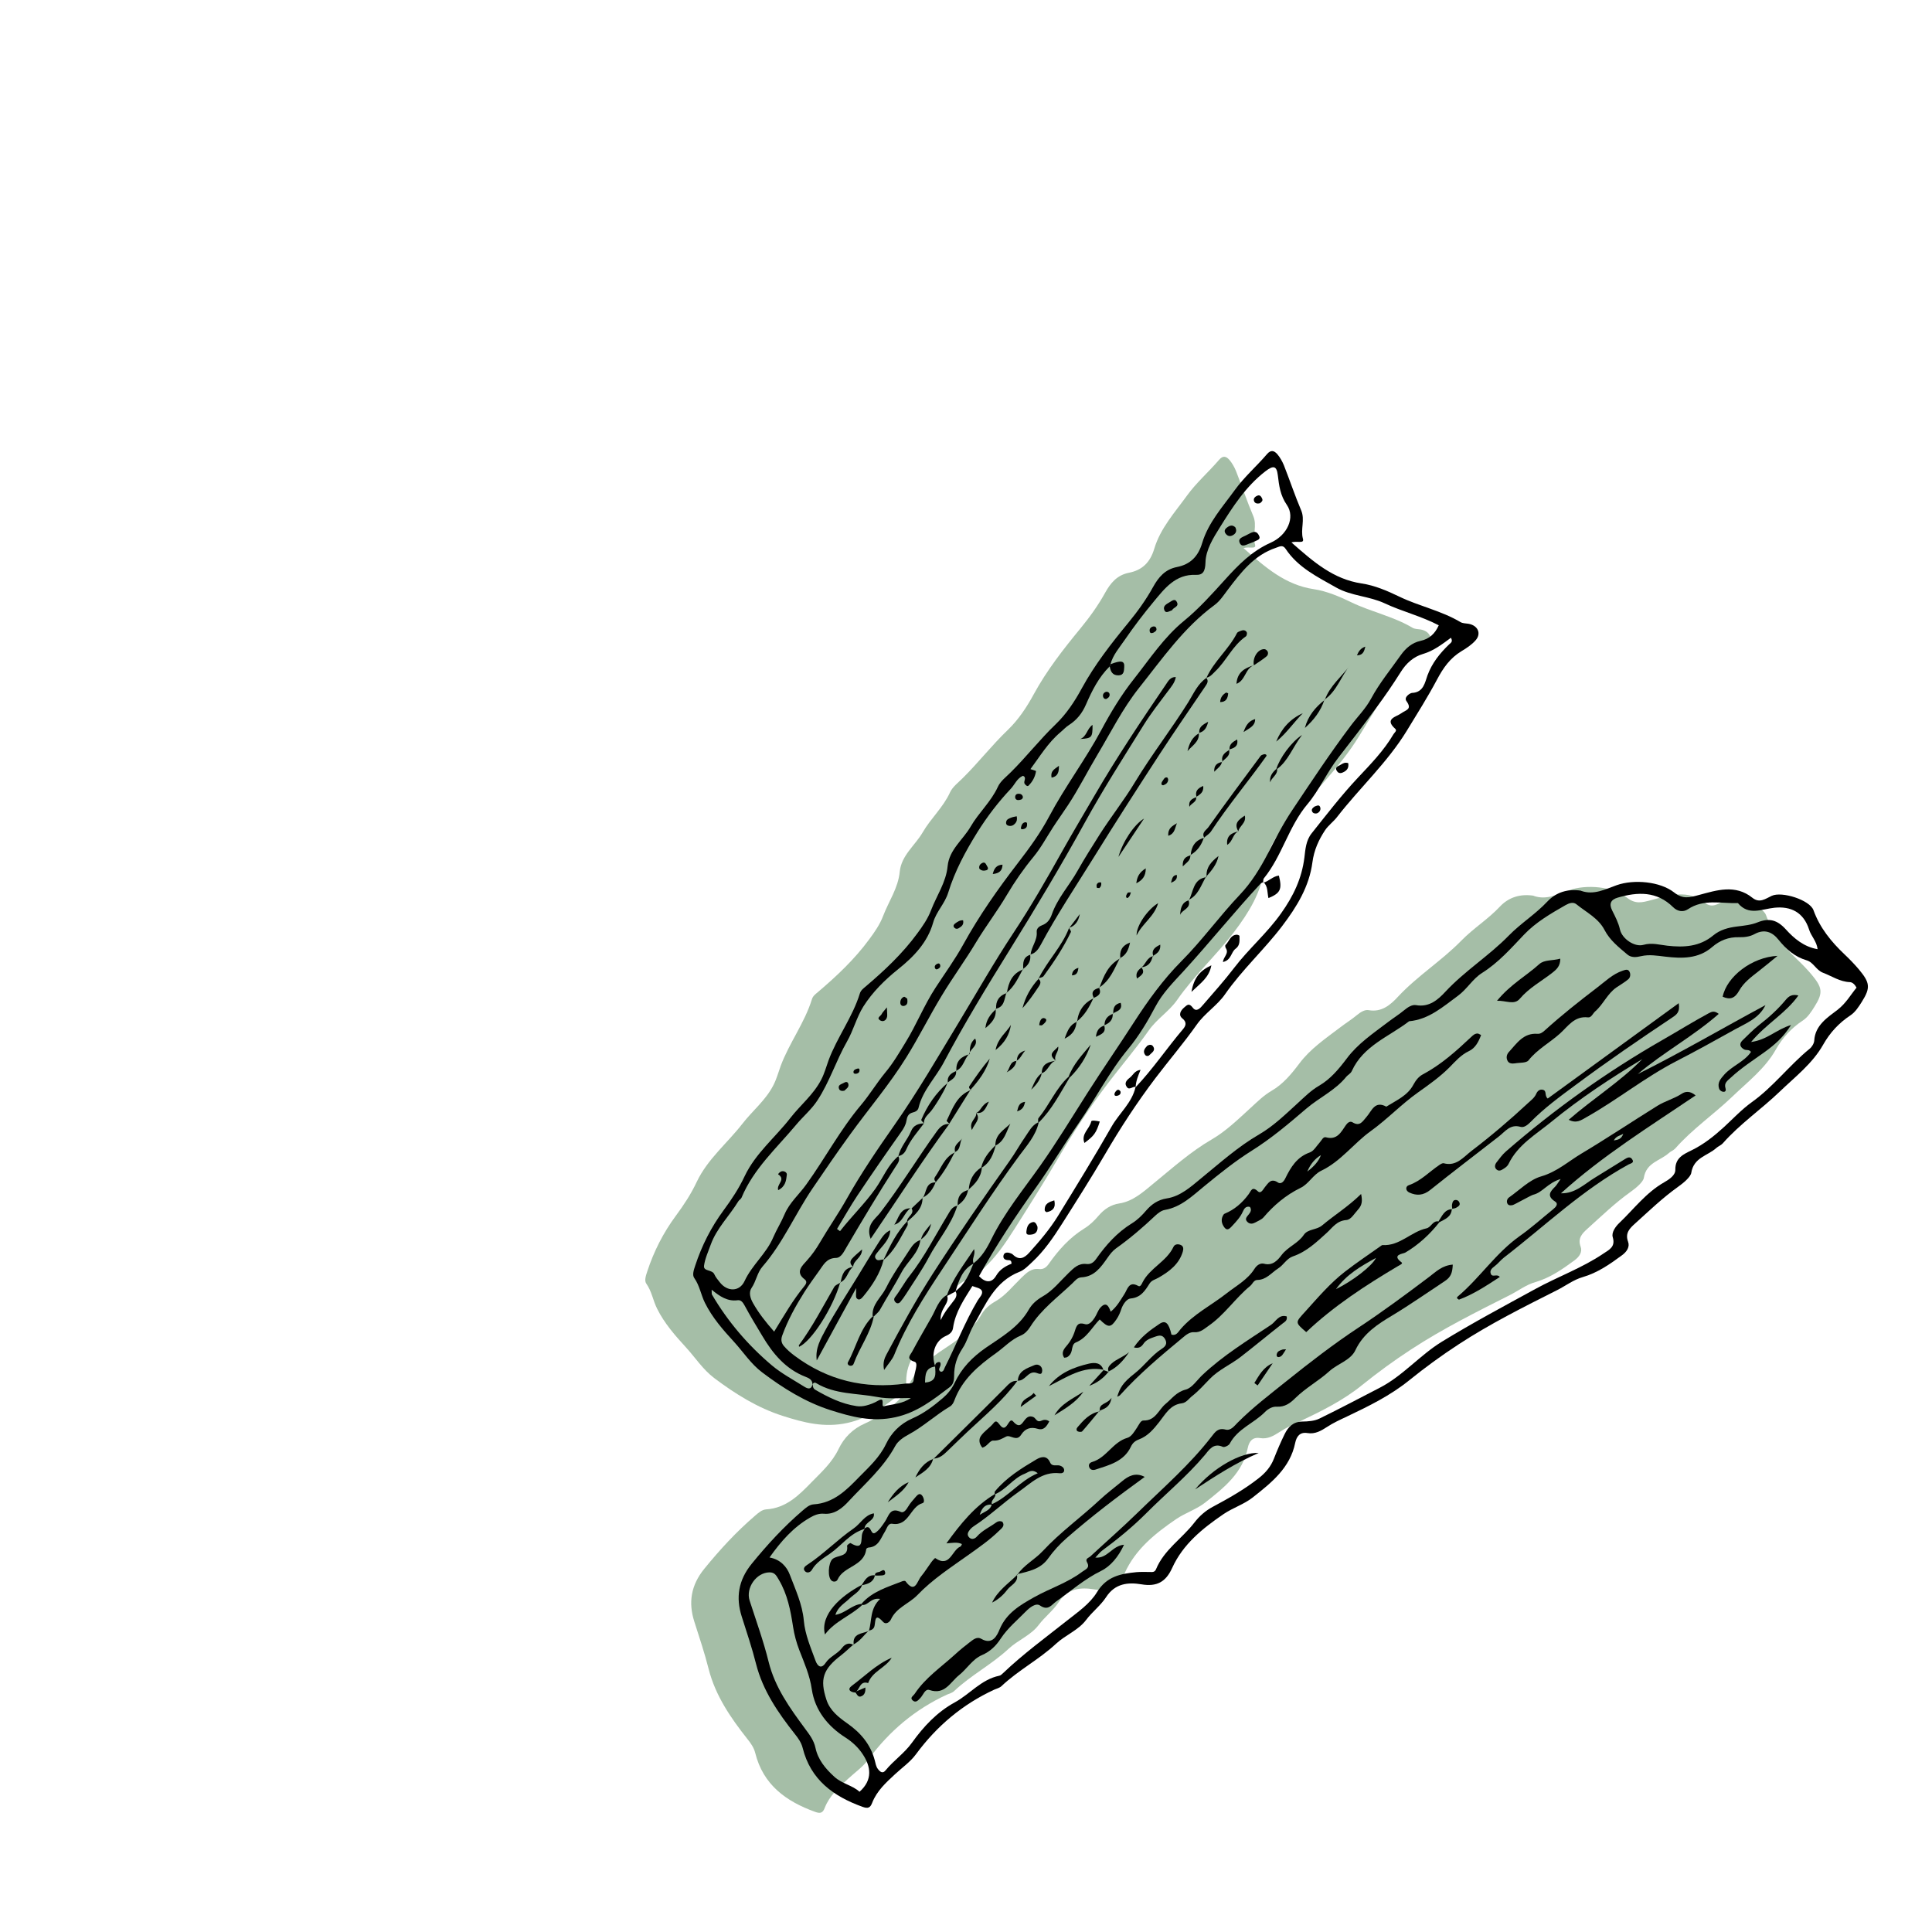 <?xml version="1.0" encoding="UTF-8"?>
<svg xmlns="http://www.w3.org/2000/svg" version="1.1" viewBox="0 0 2000 2000">
  <defs>
    <style>
      .cls-1 {
        fill: #a5bea7;
      }
    </style>
  </defs>
  <!-- Generator: Adobe Illustrator 28.6.0, SVG Export Plug-In . SVG Version: 1.2.0 Build 709)  -->
  <g>
    <g id="Layer_1">
      <path class="cls-1" d="M1287.6,567.7c22.7,20,43.1,37.8,72.4,42.2,13.5,2,26.7,7.7,39.1,13.7,20.6,9.9,43.4,14.5,63.2,26.3,2.2,1.3,5.3,1.3,8.1,1.7,9.8,1.6,13.9,10.1,7.4,17.3-4,4.5-9.3,8-14.5,11.1-11.7,7.1-18.8,17.1-25.3,29.4-9.6,18-20.6,35.5-31.3,53-20.2,33-48.7,59-72.2,89.3-3.7,4.8-8.9,8.5-12.3,13.5-6.7,10.1-11.5,20.6-13.2,33.4-3.3,25-16,45.8-31.5,66.2-18.6,24.4-41.4,45.1-58.9,70.3-8.2,11.8-21,19.6-29.4,31.6-13.4,19-28.6,36.7-42.7,55.3-19.1,25.2-36.4,51.7-52.3,79-14.3,24.4-29.5,48.3-44.6,72.1-8.9,14-18.4,27.9-30.7,39.3-4.1,3.8-8.2,8.2-13.2,10.1-25.8,10.1-35.1,34.1-47.5,55.5-4.4,7.6-6.6,16.5-11.4,23.7-5.8,8.8-8.7,17.8-8.7,28.2,0,4.4-.5,9-4.6,12-17.2,13-33.5,26.1-56.2,31.1-24.1,5.3-45.5-.4-67.1-7.3-26-8.3-49-22.7-70.8-39.1-11.7-8.8-19.6-21.2-29.3-31.8-11.1-12.1-22.3-24.8-29.9-40.1-4.2-8.4-5.5-17.9-11.1-25.8-2.3-3.2-.5-8.4,1-12.9,6.8-20.7,16.5-39.8,29.5-57.4,8.2-11.1,15.8-22.6,21.7-35.2,11.2-23.6,31.7-40.1,47.3-60.2,10.4-13.4,23.9-24.1,31.9-39.6,3.4-6.5,5.2-13.4,7.6-20,8.9-24,24.8-44.6,32.4-69.2,1-3.4,3.7-5.3,6.3-7.5,19.4-16.5,37.9-33.9,53-54.5,5.6-7.5,11.1-15.5,14.4-24.2,5.8-15.2,15.6-28.9,17.2-45.8,1.7-17,15.9-27.2,23.8-40.8,8.3-14.4,21.1-25.7,28.2-41.2,2.6-5.8,8.5-10.2,13.2-14.9,16.2-16,30.2-34.1,46.7-49.9,11-10.6,19.5-23.4,27-37.2,13.3-24.4,30.5-46.4,48.2-67.9,9.6-11.7,18.3-23.8,25.6-37,5.6-10.1,12.4-18.2,24.6-20.6,13.8-2.7,22-10.8,26.2-24.9,6.3-21.1,21.3-37.6,33.9-55,9.6-13.3,22.4-24.4,33.1-36.9,4.3-5.1,7.7-3.5,10.8,0,2.8,3.3,5.1,7.4,6.8,11.5,6.1,15.5,11.4,31.4,17.9,46.7,4.1,9.7-.9,19.5,1.8,29.4,1.5,5.4-5.9,1.8-11.9,3.7Z"/>
      <path class="cls-1" d="M1587.7,927.4c13.3,4.7,24.9-1.7,36.9-5.9,17.6-6.2,44.8-3.9,59.4,7.6,9.1,7.2,15.8,5.2,25.6,2.6,18.2-4.9,37.7-11.4,55.4,2.9,7.4,5.9,13.5,1,19.9-2,10.5-5,39.4,4.2,43.3,14.8,6.6,18.3,18.4,32.7,32.1,45.7,5.3,5,10.2,10.1,14.9,15.6,11.4,13.7,12.3,18.9,3.1,33.5-3.2,5.1-6.8,10.7-11.7,14-12.1,8-21.2,17.8-28.4,30.5-11.1,19.6-29,33.2-45,48.6-19.2,18.4-41.3,33.5-58.9,53.5-1.8,2-4.7,3-6.7,4.8-8.9,8.1-23.4,9.7-25.9,25.7-.7,4.3-8,10.5-14.1,14.8-15.7,11.2-29.8,24.8-44.2,37.8-5.3,4.8-10.5,9.7-7.1,18.8,1.9,5.2-1.2,10.2-6.4,14-12.6,9.3-25.3,18.1-40.4,22.5-9.8,2.8-17.7,9-26.6,13.5-34.7,17.5-69.4,34.8-102.1,56.2-17.7,11.5-34.6,23.9-51,37.1-19.6,15.9-42.1,26.9-64.6,37.6-7,3.3-14.1,6.5-20.6,10.8-6.2,4-12.3,7.6-20.2,6.3-7.8-1.3-11.3,3.4-12.7,10.1-5.3,26.1-24.7,41.3-43.9,56.5-9.1,7.2-20.6,10.7-30.3,17.3-21.8,14.9-42,31.1-53.2,55.8-6.5,14.3-15.8,19.6-31.7,16.9-13.8-2.3-27.4-1.1-36.7,13.3-5.6,8.6-14.3,15.1-20.7,23.6-8.1,10.7-21.3,15.5-31.1,24.6-17.5,16.3-39.1,27.4-56.5,43.9-1.9,1.8-4.9,2.5-7.4,3.6-32.9,15.2-59.6,37.7-81.1,66.9-5.8,7.9-14.3,13.8-21.6,20.6-9.4,8.7-18.9,17.3-23.7,29.6-2,5.3-4.4,6.3-10.1,4.2-30.1-10.9-53.7-28-61.9-61-1.4-5.5-4.5-9.9-8.1-14.4-17.3-21.9-33.1-44.9-40.1-72.4-4.2-16.7-9.7-32.9-14.9-49.3-6.2-19.5-3.5-37.4,10.3-54.4,16.2-19.9,33.3-38.5,52.7-55.1,3.5-3,7-6.2,11.5-6.5,20.6-1.3,34-14.8,47-28.2,10.3-10.5,21.3-20.4,28-34.5,5.4-11.3,14.5-20.7,27.1-26.2,11.7-5.1,22-12.9,31.7-21.2,4.9-4.2,9-9.2,12.1-15.6,7.2-15.2,18.1-26.6,32.6-36.6,16-11,33.9-21.2,44.2-39.3,3.3-5.8,8.2-10.1,14.3-13.6,10.6-6,18.2-15.9,26.9-24.3,5.4-5.2,10.2-10.3,18.6-9.3,4.3.5,7.3-1.6,9.8-5.1,10.2-14.5,21.8-27.6,37.3-37.1,5.5-3.4,10.4-8.2,14.8-13.4,5.4-6.2,12-10.9,21.1-12.3,14.3-2.2,25.1-12.2,35.7-20.9,19.5-15.9,38.1-32.7,60.2-45.5,14.6-8.5,27.2-20.8,39.8-32.3,7-6.4,13.5-13,21.9-17.9,11.9-6.9,20.5-17.3,28.8-28.3,11.3-15.2,27.2-25.9,42.2-37.3,5.7-4.4,11.9-8.2,17.4-12.8,3.6-3,8.1-5.8,12-5.1,13.7,2.5,22.9-5.7,30.5-13.9,20.1-21.6,45.2-37.2,65.6-58.1,12.4-12.7,27.6-22.1,39.8-35.1,9.3-9.9,21.2-13.4,34.8-11.4Z"/>
    </g>
    <g id="Layer_2">
      <g>
        <path d="M1337.2,561.8c22.7,20,43.1,37.8,72.4,42.2,13.5,2,26.7,7.7,39.1,13.7,20.6,9.9,43.4,14.5,63.2,26.3,2.2,1.3,5.3,1.3,8.1,1.7,9.8,1.6,13.9,10.1,7.4,17.3-4,4.5-9.3,8-14.5,11.1-11.7,7.1-18.8,17.1-25.3,29.4-9.6,18-20.6,35.5-31.3,53-20.2,33-48.7,59-72.2,89.3-3.7,4.8-8.9,8.5-12.3,13.5-6.7,10.1-11.5,20.6-13.2,33.4-3.3,25-16,45.8-31.5,66.2-18.6,24.4-41.4,45.1-58.9,70.3-8.2,11.8-21,19.6-29.4,31.6-13.4,19-28.6,36.7-42.7,55.3-19.1,25.2-36.4,51.7-52.3,79-14.3,24.4-29.5,48.3-44.6,72.1-8.9,14-18.4,27.9-30.7,39.3-4.1,3.8-8.2,8.2-13.2,10.1-25.8,10.1-35.1,34.1-47.5,55.5-4.4,7.6-6.6,16.5-11.4,23.7-5.8,8.8-8.7,17.8-8.7,28.2,0,4.4-.5,9-4.6,12-17.2,13-33.5,26.1-56.2,31.1-24.1,5.3-45.5-.4-67.1-7.3-26-8.3-49.1-22.7-70.8-39.1-11.7-8.8-19.6-21.2-29.3-31.8-11.1-12.1-22.3-24.8-29.9-40.1-4.2-8.4-5.5-17.9-11.1-25.8-2.3-3.2-.5-8.4,1-12.9,6.8-20.7,16.5-39.8,29.5-57.4,8.2-11.1,15.8-22.6,21.7-35.2,11.2-23.6,31.7-40.1,47.3-60.2,10.4-13.4,23.9-24.1,31.9-39.6,3.4-6.5,5.2-13.4,7.6-20,8.9-24,24.8-44.6,32.4-69.2,1-3.4,3.7-5.3,6.3-7.5,19.4-16.5,37.9-33.9,53-54.5,5.6-7.5,11.1-15.5,14.4-24.2,5.8-15.2,15.6-28.9,17.2-45.8,1.7-17,15.9-27.2,23.8-40.8,8.3-14.4,21.1-25.7,28.2-41.2,2.6-5.8,8.5-10.2,13.2-14.9,16.2-16,30.2-34.1,46.7-49.9,11-10.6,19.5-23.4,27-37.2,13.3-24.4,30.5-46.4,48.2-67.9,9.6-11.7,18.3-23.8,25.6-37,5.6-10.1,12.4-18.2,24.6-20.6,13.8-2.7,22-10.8,26.2-24.9,6.3-21.1,21.3-37.6,33.9-55,9.6-13.3,22.4-24.4,33.1-36.9,4.3-5.1,7.7-3.5,10.8,0,2.8,3.3,5.1,7.4,6.8,11.5,6.1,15.5,11.4,31.4,17.9,46.7,4.1,9.7-.9,19.5,1.8,29.4,1.5,5.4-5.9,1.8-11.9,3.7ZM988.8,1336.8c10.1-7.2,14.6-18.1,19-29,8.6-6.5,14.1-16.1,18.4-24.9,13.6-27.6,33-51.2,50.4-75.8,17.4-24.6,32.9-50.2,49-75.5,15.8-24.8,32.6-49,48.5-73.7,14.3-22.1,29.9-43.8,49-63,21.4-21.5,39.4-46.6,60.4-68.7,12-12.6,21.2-27.7,29-42.7,7.9-15.3,15.5-30.3,25.2-44.8,19.8-29.6,39.3-59.2,60.8-87.7,6.9-9.2,15.2-17.3,20.9-27.9,8.6-16,20.4-30.3,30.9-45.2,5-7,11.6-12.6,20-14.4,9.6-2.1,15.2-7.6,19.1-16.2-18.4-9.6-38-14.3-55.9-22.7-16.2-7.6-34.5-7.5-50.3-16.4-19.4-11-39.5-20.7-52.3-40-3.1-4.7-6.4-2.3-10.1-1.1-22.5,7.5-36.1,25.4-49.5,43-4.4,5.8-8.3,12-14,16.2-31.9,23.4-54.2,55.7-78.3,86-16.8,21.1-29.1,45.8-43,69.1-10.3,17.2-19.3,35.2-30.3,51.9-5.1,7.8-10.7,15.5-15.8,23.4-6.6,10.2-12.4,21.1-20.1,30.4-10.3,12.5-19.4,25.6-27.6,39.5-9.8,16.6-21.6,32-31.6,48.6-11.3,18.9-24.5,36.8-35.9,55.8-12.6,20.8-23.5,42.7-36.3,63.3-17.4,28.1-39.1,53.5-58.5,80.3-13.3,18.3-26.1,37-38.8,55.7-18,26.5-30.6,56.5-51.8,80.9-5.5,6.3-6.5,15.1-11.3,22.1-3.1,4.6-1.4,10.5,1.6,15.8,5.9,10.4,13.1,19.5,21.8,29.4,10.4-16.9,19.4-32.7,31.1-46.9,1.5-1.8,3.7-4.8.5-7.2-10.3-7.7-2.1-14.5,2.2-19.4,5.3-5.9,9.7-12.1,13.6-18.8,8.9-15.2,19-29.7,27.7-45.1,14.9-26.5,32-51.6,49.5-76.6,24.1-34.4,45.2-70.9,67-106.9,18.5-30.6,36.2-61.8,56-91.7,18.3-27.6,34.8-56.4,51-85.4,10.7-19.1,22.1-38.1,33.2-57.2,22.9-39.4,48.2-77.2,73.8-114.8,2.3-3.4,4.6-7.9,10.2-7.6-1,5.8-4.7,10-8,14.4-8.6,11.5-17.6,22.9-25.2,35.1-20.8,33.4-42,66.6-61,101.1-24.6,44.7-50.8,88.4-77.7,131.7-23.7,38.2-47.1,76.5-68.1,116.2-8.4,16-22,29.1-26.3,47.3-.7,3.1-3.4,4.3-6.2,5-4.5,1.2-5.7,4.4-6.4,8.6-.7,4.3-2.9,8-5.6,11.8-15.3,21.6-30.3,43.3-45,65.3-7.5,11.3-14.2,23.2-21.2,34.8,1,.8,2.1,1.5,3.1,2.3,11.7-15.1,25.4-28.2,36.6-43.9,8-11.3,12.9-24.7,23.9-33.9l-.4-.2c2.7,4.2-.4,7.9-2.2,10.6-17.7,27.4-34.4,55.4-50.9,83.5-2.8,4.7-5.7,11.5-11.2,11.6-9.9.2-13,7.3-17.4,13.3-5.2,7.2-10.4,14.4-15.2,21.9-9.1,14.4-17.3,29.2-23.1,45.3-1.6,4.5-.6,7.9,1.8,10.7,3.2,3.8,7.1,7.1,11.1,10.1,34.2,25.5,72.6,34.6,114.6,28.8,3.5-.5,8.3,1.5,8.7-4.6.4-6.3,5.3-16.6.9-18-9.4-2.9-4.4-7-2.7-10.2,6.5-12.2,13.5-24.1,20.3-36.1,4.5-7.9,7.1-17.8,15.8-22.9,3.8,8.9-7.5,13.4-6.4,26.1,4.8-10.1,10.1-15.3,14.3-21.2,1.9-2.6,3-5.9.7-9.1ZM968.1,1414.7c-.4-2.8,1.3-4.4,3.6-4.7,2.1-.3,2.2,1.7,1.9,3.3-.4,2.3-3.3,4.9.5,6.8,2.9-.3,3-2.6,4-4.6,11.6-22.9,20.8-47.1,34-69.3,2-3.3,6-6.8,4.1-10.3-1.4-2.6-6.3-3.2-9.6-4.6-8.5,13.7-17.7,26.9-20,43.3-.5,3.7-2.8,6.3-7.1,8.2-11.7,5-16.1,18.9-11.3,31.8-10.5,1.3-10.3,8.8-10.6,16.6,12.4-.9,10.9-9.1,10.4-16.7ZM841.3,1432.8c0,2.3.5,4.6,2.5,5.8,13.5,7.8,27.3,14.7,42.9,17,3.2.5,6.7.2,9.9-.6,4.2-1.1,8.5-2.7,12.2-4.9,8.6-5,2.4,6.5,6.3,5.6,9.4-2.2,19.4-2.5,27.8-8.5-11.8,0-23,1.2-34.5-1-21.3-4.1-43.9-2.5-63.5-14.4-1.6-1-3-.4-3.8,1.4-.1-4.6-3.1-6.4-7.1-7.9-20.7-8-34-24-44.9-42.4-6.2-10.4-12.5-20.6-18.2-31.3-1.8-3.3-3.8-6.1-7.3-5.6-10.5,1.4-18.4-3.9-26.9-10.9.2,3.1-.1,4.2.3,5,16.4,28,37.3,52.4,62,73.3,10.1,8.5,22,14.8,33.3,21.9,3.3,2.1,7.4,4,8.8-2.3ZM1307.8,913.1c-1,.6-2.1.9-2.9,1.7-27.2,29.3-52.3,60.5-79.2,90-10.6,11.6-22.1,22.9-29.7,37.4-8,15.2-17,30.2-27.9,43.4-19.9,24-33.9,51.8-51.5,77.2-15,21.8-28.6,44.6-43.9,66.1-21.3,29.8-41.5,60.2-59.2,92.2,6.5,6.8,13.1,7.4,17.7-.5,3.9-6.7,9.9-10,15.9-12.4.1-3.4-1.6-3.7-3.2-3.7-3.4,0-5.8-1.6-5.1-4.8.7-3.3,3.9-3.5,6.8-2.5,1,.3,2.2.8,2.9,1.5,6.5,6.4,11.9,3.7,17-2,10.8-12,21.3-24.3,29.8-38.1,18.8-30.6,37.7-61.3,55.5-92.5,7.9-13.8,21.1-24.5,24.7-40.8l-.2.5c18-18.9,32.5-40.6,49.4-60.5,2.7-3.2,4.4-7-.8-11.1-4.3-3.5-1.8-8.1,2-11.3,3-2.6,5-4.9,8.9.3,3.8,5.1,8,.1,10.7-3.1,10.9-12.6,22-25,32.1-38.2,15.1-19.8,34.2-36,48.7-56.6,12.6-17.7,21.3-35.9,24-57.5,1-8.4,1.6-17.7,7.4-25,15.6-19.6,30.8-39.4,48-57.7,13.3-14.2,26.9-28.1,36.8-45,1-1.7,4-3.7,1.9-5.6-11.9-10.5,1.4-12.5,6-16,4.9-3.6,11.9-4,5.5-12.8-2.9-4.1,3.9-8.3,5.8-8.4,12-.5,13.4-10.9,16-18.1,4.8-13,12.9-23,22.6-32.3,1.5-1.4,4-2.6,1.7-6.7-9.1,6.7-17.8,13.5-29,16.8-9.7,2.8-17.3,9.6-22.9,18.6-8,12.7-16.5,25.1-25.4,37.1-12.7,17.3-25.8,34.4-39,51.3-12,15.3-19.9,33.8-32.1,48.3-19.7,23.3-26.3,53.6-45.2,76.9-.9,1.1-.6,3.1-.9,4.6l.2-.8ZM1149.6,687.6c-.2.7-.5,1.5-.8,2.2-11.4,11.2-18.4,25.2-24.6,39.5-4,9.2-9.6,16.1-17.7,21.3-3.3,2.1-5.8,5-8.7,7.4-13,10.9-21.4,25.2-31.1,38.2,2,.7,5.9,1.7,5.8,2.1-.9,5.9-3.7,11-7.9,15.1-1,1-3-.6-3.9-2.1-1.6-2.5,2.7-6.4-1.8-8.2-6.3,2.8-8.4,9.1-12.6,13.5-12.9,13.7-24.3,28.6-34.4,44.7-12.4,19.9-23.5,40.5-30.3,62.7-3.6,11.6-12.4,19.7-15.6,31-5.8,20.6-20.1,35.4-36.1,48.2-14.1,11.3-26.7,23.8-36.2,38.8-7,11.2-10.3,24.7-16.9,36.2-11.3,19.8-18,41.7-30.6,60.9-6.2,9.5-14.8,16.6-21.9,25.1-20.2,24.2-44.2,45.6-56.7,75.7-.6,1.4-2.5,2.3-3.3,3.7-9.2,15.1-22.3,27.7-28.5,44.7-2.6,7.3-6,14.5-7,22-.8,6.1,8.5,3.7,10.7,8.9,1.3,3,3.6,5.6,5.7,8.3,7.7,9.8,20.3,10,25.6-1.4,7.7-16.7,22.6-28.4,29.7-45.3,3.5-8.1,8.3-15.7,11.7-23.8,5.1-12.1,15.1-20.5,22.5-30.9,19.5-27.1,35.1-56.7,56.7-82.3,8.9-10.6,16.1-22.6,24.8-33.2,8.3-9.9,14.6-20.7,21.2-31.5,11.3-18.3,19.2-38.5,31.1-56.7,9.7-14.9,20.2-29.3,28.8-44.9,16.4-29.8,35.8-57.3,56.5-84.2,11.8-15.3,23.3-31.1,32.3-48.1,16.4-30.9,37.6-58.9,54.1-89.7,9.8-18.3,20.6-36.2,33.7-52.7,16.4-20.8,31.1-43.2,51.8-60.1,15.6-12.8,29-27.8,42.3-42.5,14-15.5,27.9-29.7,47.4-38.4,17.3-7.7,25.6-26.2,16.8-39-6.9-10-8.1-19.9-9.4-30.8-1.2-9.9-4.6-10.5-12.9-4.1-20.2,15.6-33.8,36.7-47,57.9-7,11.2-14.7,23.4-15,36.5-.3,9.1-2.5,13.1-10.1,12.8-21-.9-32.5,14.5-43.3,27.5-10.5,12.6-20.7,26-30.1,39.7-5.6,8.2-12.3,15.6-14.9,25.5Z"/>
        <path d="M1149.6,687.6c11-4.3,14.7-3.6,14.2,2.9-.3,3.6,0,8.3-5.6,8.6-6.4.3-8.6-3.8-9.4-9.3.3-.7.6-1.4.8-2.2Z"/>
        <path d="M1066.9,988.3c.6-8.2,7.1-14.8,6.3-23.5-.4-3.9,3-6.1,6-7.2,5.3-2,8-6.3,9.6-10.9,5.9-17,18.2-30.1,26.7-45.3,7.1-12.7,14.9-24.8,22.6-37.1,11.8-18.6,25.6-35.9,37-54.9,17.2-28.4,37.6-54.6,55.2-82.8,5.3-8.6,9.6-18.8,18.7-24.9l-.4-.2c2.9,3.3,1.1,6.1-.8,8.9-15.8,23.4-32,46.7-47.4,70.4-23,35.3-45.8,70.8-68,106.6-18.7,30.1-38.4,59.5-55.1,90.8-2.4,4.4-5.3,8.6-10.7,9.9,0,0,.4.2.4.2Z"/>
        <path d="M1075.2,1162.2c-3,13.4-12.2,23.6-19.9,34-28.3,38.3-53.8,78.5-80.1,118.1-18.6,28-36.8,56.6-49.5,88.2-2,4.9-5.9,9-10.5,15.7-1.6-7.7.6-12.5,2.5-16.1,15.1-28.3,30.5-56.4,47.9-83.5,25.5-39.6,52.3-78.3,79.5-116.8,5.8-8.1,10.6-16.9,16.3-25.1,3.8-5.4,6.7-11.7,13.2-14.8l.5.2Z"/>
        <path d="M914.8,1303.9c-3.8,14.6-11.8,26.8-21.2,38.2-1.7,2.1-4.4,4.8-6.8,1.8-1.3-1.6-.3-5.1-.5-10.5-14.4,26.4-27.6,50.7-40.8,74.9-1.8-12.5,4.2-22.5,9.3-32,10-18.5,21.6-36.2,32.6-54.1,7.5-12.3,14.9-24.7,22.7-36.8,3-4.6,6-9.5,11.5-11.8-.5,9.7-7.8,15.5-13,22.5-1.6,2.1-4.1,4.4-1.8,7.2,2.1,2.6,5.2.3,7.8.6Z"/>
        <path d="M982.7,1163.5c-28.2,38.2-53.7,78.3-81.4,118.9-5.5-14.3,5-20.7,9.9-27,20.8-27.1,38.5-56.4,58.5-84.1,3.6-5,7.2-8.2,13.4-7.7,0,0-.3,0-.3,0Z"/>
        <path d="M991,1248.1c-6.1,19.9-20,35.5-29.5,53.5-7,13.2-15.7,25.6-23.7,38.2-1.8,2.8-3.7,5.5-5.8,8-1,1.2-2.9,2-4.5.7-1.9-1.5-2.5-3.7-.9-5.8,5.4-7,9.6-15.1,14.9-21.8,15.5-19.7,26.6-41.8,39.4-62.9,2.5-4,4.6-9.3,10.6-9.9,0,0-.4-.2-.4-.2Z"/>
        <path d="M1246.7,867.3c-3.3-5.4,2.3-8.2,4.3-11.1,17.6-24.8,35.9-49.3,54-73.7.8-1.1,2.9-1.4,3.8-1.8,1.9,0,2.8,1,2,2.2-18.7,26.2-39.4,50.8-57.1,77.7-1.8,2.7-4.9,4.5-7.4,6.7,0,0,.4.1.4.1Z"/>
        <path d="M903.4,1362.6c-1.2-12.3,8.9-19.5,13.7-29.1,7-14.2,16.5-27.2,25-40.5,2.7-4.2,5.9-8,11.1-9.4l-.4-.2c-1.7,14-13.4,22.2-19.5,33.7-6.9,13-15,25.5-22.2,38.5-1.5,2.8-4.4,4.9-6.6,7.3l-1-.4Z"/>
        <path d="M869.8,1327.5c-7.5,26.4-29.5,60.8-42.6,66.7,0-.6-.4-1.3-.2-1.6,14-19,24.8-39.9,36.5-60.2,1.2-2.2,4.4-3.2,6.7-4.8,0,0-.4-.2-.4-.2Z"/>
        <path d="M1248.9,701.7c7.8-17.3,23.1-29.5,31.6-46.3.6-1.2,2.7-1.9,4.3-2.5,2.2-.9,4.7-.6,5.8,1.6.6,1.1,0,3.7-.9,4.3-13.7,9.4-20.1,25.2-31.8,36.3-2.8,2.7-5.2,5.9-9.4,6.5,0,0,.4.2.4.2Z"/>
        <path d="M904.5,1363c-3.5,17.6-14.7,31.9-20.7,48.5-.7,2-2.2,2.5-3.8,2.3-1.8-.3-3.1-1.9-2.2-3.6,8.7-15.8,12.2-34.4,25.7-47.6,0,0,1,.4,1,.4Z"/>
        <path d="M989.2,1336.9c-3.1,1.7-6.2,3.3-9.3,5,6-18.1,17.9-32.5,28.4-48.8,1.9,5.9-2.9,10.2-.3,14.9-11.9,6-15.3,17.5-18.9,29Z"/>
        <path d="M1074.8,1162.1c0-1.6-.5-3.7.3-4.7,11.2-13.6,17.8-30.5,31-42.7l1.4.4c-9.9,16.3-18.5,33.5-32.4,47.1,0,0-.5-.2-.5-.2Z"/>
        <path d="M1106.6,960.5c.7,1.5,2.4,3.4,2,4.3-7.8,16.3-17.7,31.2-28.3,45.7-1.1,1.4-3.8,1.6-5.8,2.4l.6.2c9-18.4,24.2-33.1,31.6-52.5v-.2Z"/>
        <path d="M1348.7,738.3c-9.5,9.6-17,20.9-27.6,29.4,5.4-13.3,14.3-23.5,27.6-29.4Z"/>
        <path d="M980.7,1120.8c-1.4,5.6-10.1,20.3-16.2,28.5-3.1,4.2-8.4,7.3-8,13.6h0c-1-1.2-3.1-3-2.8-3.7,6.3-14.8,15.1-27.8,27.4-38.3,0,0-.4-.1-.4-.1Z"/>
        <path d="M1198.9,934.9c-3.9,14-16.6,21.2-22.3,33.5-.4-10.1,11.4-26.9,22.3-33.5Z"/>
        <path d="M1157.8,887.1c4.4-16,16.4-33.7,26.5-39.7-9.9,14.8-18.2,27.3-26.5,39.7Z"/>
        <path d="M914.5,1304.4c6.7-14.5,13.6-28.8,24.9-40.4,0,1.6.6,3.5,0,4.7-7.3,12.6-13.2,26.2-24.9,35.7Z"/>
        <path d="M1004.7,1128.1c-7.4,11.8-14.8,23.5-22.1,35.3,0,0,.3,0,.4,0-1.1-1.1-3.3-2.8-3-3.3,6.1-12.5,10.5-26.4,25.4-31.8,0,0-.6-.2-.6-.2Z"/>
        <path d="M1371.5,724.4c5.2-14.6,17.5-24,26.3-36-9.6,11.5-13.7,26.9-26.7,35.9h.4Z"/>
        <path d="M1106.2,1114.7c4.8-13.1,14.3-22.9,22.9-33.3-4.5,13.1-11.8,24.2-21.4,33.8l-1.4-.4Z"/>
        <path d="M1321.3,795.9c3.5-11.2,15.2-27.6,26.6-35.1-10.1,13.3-14.4,26.9-25.9,35.3l-.7-.3Z"/>
        <path d="M956.5,1162.9c-6.5,8.7-13.9,16.8-18.3,26.9-1.6,3.7-4.3,6.4-8.6,7,0,0,.4.2.4.2,2.1-9.9,9.5-17.1,13.2-26.2,2.5-6,7.4-7.7,13.3-7.9,0,0,0,0,0,0Z"/>
        <path d="M1005.3,1128.4c-1.4-1-2.8-2.5-1.8-4,6.6-9.8,13.3-19.5,21.1-28.5-3.7,12.7-11.4,22.7-20,32.3,0,0,.7.2.7.2Z"/>
        <path d="M1074.5,1013c3.7,2.5,2.8,5.4.7,8.4-5.1,7.6-10.3,15.3-16.7,22.2,2.9-11.5,8.6-21.6,16.7-30.4,0,0-.7-.2-.7-.2Z"/>
        <path d="M1371.1,724.2c-3.8,11.9-11.2,21.3-20.3,29.4,3.2-12.4,10.9-21.6,20.7-29.2,0,0-.4-.1-.4-.1Z"/>
        <path d="M969.1,1224c-1.6-1.7-2.6-3.6-1.1-5.7,6.4-9,9.5-20.6,20.9-25.5l-.5-.2c-5.5,11-11.6,21.7-19.7,31.2l.5.2Z"/>
        <path d="M1138.1,1022.7c4.3-12.3,9.2-24.1,21.6-30.6l-.5-.2c-5.7,11.2-10.2,23.4-21.6,30.6l.5.2Z"/>
        <path d="M1298,688.7c-1.6-7.9,4.2-16.9,10.8-16.7,1,0,2.1.7,2.8,1.5,1.8,2,1,4.7-.4,5.9-4.2,3.5-8.8,6.3-13.3,9.4h0Z"/>
        <path d="M1030.6,1087c2.4-12.5,11.1-18,15.9-26-1.6,10-6,18.2-15.9,26Z"/>
        <path d="M1230.7,931.9c4.9-8.9,4.2-22.1,18.4-23.9l-.7-.3c-5.2,8.7-7.9,19.2-18.2,24h.4Z"/>
        <path d="M939.1,1264.8c-.8-5.4,8.1-7.6,4.6-13.9,3.9-3.7,7.8-7.4,11.7-11.1,0,0-.4,0-.4,0,.2,11.8-8.4,18.1-15.9,25Z"/>
        <path d="M1030.4,1185.7c-.2-11.3,8.8-16,15.5-22.4-4.2,8.1-5.9,17.9-15.2,22.5h-.3Z"/>
        <path d="M1115,1057.7c1.3-11.3,7-19.6,17.4-24.4,0,0-.5-.1-.5-.1-4.2,9.3-9.1,18-17.4,24.4l.5.2Z"/>
        <path d="M1058.9,1003.3c-4.8,8.8-8.8,18.1-17,24.5,0,0,.4.2.4.2,1.7-11,5.5-20.5,17.1-24.5l-.5-.2Z"/>
        <path d="M1030.6,1044.3c1.3,9.1-4.2,14.8-10.5,20,.7-8.3,5.1-14.5,11.2-19.8l-.7-.2Z"/>
        <path d="M1002.8,1231.9c.6-9.9,4.6-17.9,13-23.4,0,0,.6.2.6.2-.7,10.1-6.9,16.9-14.1,23l.5.2Z"/>
        <path d="M1241,758.8c.9,9-7,13.1-11.7,18.8,1.7-7.7,4.7-14.5,12.2-18.7l-.4-.2Z"/>
        <path d="M1249.1,908c-1-10.2,5.2-16.3,12.3-21.9-1.7,8.8-7.3,15.2-13,21.7,0,0,.7.3.7.3Z"/>
        <path d="M1030.7,1185.8c-2.4,9.1-5.7,17.7-14.3,22.9,0,0-.6-.2-.6-.2,2.2-9.3,8-16.3,14.7-22.8,0,0,.3.1.3.1Z"/>
        <path d="M1232.6,885.4c.6-9.1,4.7-15.7,14-18.1,0,0-.4-.1-.4-.1-2.5,7.7-6.8,14-14.1,18l.4.2Z"/>
        <path d="M1114.5,1057.5c-.7,7.1-3.1,13.2-12.4,17.7,3.1-8.8,5.7-14.7,12.9-17.5,0,0-.5-.2-.5-.2Z"/>
        <path d="M1297.9,688.7c-8.9,3.3-8.5,15.6-17.9,19.2.7-11.9,8.5-16.4,17.9-19.2,0,0,0,0,0,0Z"/>
        <path d="M942.5,1250.8c-6.7,4.6-7.8,14.6-16.7,17,4.6-6.7,5.5-16.9,16.7-17Z"/>
        <path d="M1031.2,1044.5c-.6-8.4,3.1-13.9,11-16.5,0,0-.4-.2-.4-.2-2.3,6.5-1.9,14.8-11.3,16.5,0,0,.6.2.6.2Z"/>
        <path d="M990.1,1108.7c-.9-10.2,4.9-15,13.8-17.5l-.5-.3c-5.4,5.2-5.8,14.3-13.7,17.6l.4.2Z"/>
        <path d="M1281.9,860.6c-4.9-8.4.5-12.1,6.7-16.3,1.9,7.8-5.8,10.6-6.7,16.4h0Z"/>
        <path d="M1209.4,865.2c-.6-7.9,4.4-10.3,9-13-2.2,4.4-1.8,10.7-9,13Z"/>
        <path d="M1186.1,898.9c0,8.2-3.5,12.2-9.8,15.5.8-6.6,2.9-11.2,9.8-15.5Z"/>
        <path d="M1106.8,960.7c3.6-4.7,7.2-9.3,11-14.4q-2.1,11.5-11.2,14.2s.1.2.1.2Z"/>
        <path d="M1230.3,931.8c3.2,8.8-6.6,9.7-8.7,15.3.5-6.6,1.6-13,9.1-15.1,0,0-.4-.1-.4-.1Z"/>
        <path d="M1159.8,992.1c-.9-7.2,1-12.9,10-16.4-1.6,7.9-4.2,13.1-10.5,16.2,0,0,.5.2.5.2Z"/>
        <path d="M1002.2,1231.6c-1.2,7.2-5.2,12.5-11.2,16.4,0,0,.4.2.4.2-.5-8.4,2.5-14.3,11.3-16.4,0,0-.5-.2-.5-.2Z"/>
        <path d="M968.6,1223.8c-2.8,6.8-6.5,12.8-13.6,16,0,0,.4,0,.4,0,4-5.7,2.5-16.2,13.7-15.8,0,0-.4-.2-.4-.2Z"/>
        <path d="M883.4,1311.4c-3.3-2.2-4-5.3-1.6-8.2,2.7-3.2,6.1-5.7,10.6-9.8,0,8.7-9,11.2-9.2,17.9h.2Z"/>
        <path d="M953.3,1283.6c1.3-6.5,5.8-10.8,10.6-16.8q-2.3,10.7-11,16.6s.4.2.4.2Z"/>
        <path d="M1287.3,757.8c2.9-8.2,6-11.6,12-13.4,0,6.9-4.8,8.8-12,13.4Z"/>
        <path d="M883.3,1311.4c-6,4.1-6.1,13.2-13.5,16.1,0,0,.4.2.4.2,1.4-7.9,3.4-15.2,13.2-16.2,0,0-.1,0-.1,0Z"/>
        <path d="M1263.1,726.9c.2-5.1,2.8-7.9,6.2-10,1.2.5,2.1.7,2.1.8-.4,5.1-2.1,9.1-8.3,9.1Z"/>
        <path d="M1322.1,796.2c.5,6.1-5.8,8.6-7.2,13.7-.9-6.1,2.2-10.3,6.5-14,0,0,.7.3.7.3Z"/>
        <path d="M1003.9,1091.2c0-6,.2-11.9,5.6-16.1,3.4,7.5-4.8,10.3-6.2,15.8,0,0,.6.3.6.3Z"/>
        <path d="M1281.9,860.7c-5.9,2.6-5.5,10.2-11.5,13.9-1.1-9.5,4.5-12.3,11.5-13.9,0,0,0,0,0,0Z"/>
        <path d="M1078.4,1111q-1.7,8.6-10.9,17c3.4-7.9,5.7-13.3,10.8-17,0,0,0,0,0,0Z"/>
        <path d="M1010.4,1151.9c5.2,6.8-1.2,10.5-4.3,17.9-3.5-9.2,5.5-12,4.4-17.7h0Z"/>
        <path d="M988.9,1192.8c-2.5-7.4,4.2-10.2,7.5-14.7-3.7,4.3-1.1,11.9-8,14.5,0,0,.5.2.5.2Z"/>
        <path d="M1137.7,1022.5c3,6.2-.8,8.7-5.8,10.6,0,0,.5.1.5.1-3.5-6.5-.1-9.2,5.8-10.6,0,0-.5-.2-.5-.2Z"/>
        <path d="M1413.4,669.4c-1.2,4.6-2.2,8.9-8.7,9,1.8-4.3,4-7.5,8.7-9Z"/>
        <path d="M1238.7,825.2c-1.7-5.6.5-9,6.9-11.6.7,6.9-3.7,8.9-7.3,11.4l.4.2Z"/>
        <path d="M1143,1061.4c2.4,7.5-2.7,9.2-8.5,11.9.7-6.8,3.7-10.2,8.9-11.7,0,0-.4-.2-.4-.2Z"/>
        <path d="M989.7,1108.5c.8,6.8-4.6,9.2-8.9,12.2,0,0,.4.1.4.1-1-7,3.5-10,9-12.2,0,0-.4-.2-.4-.2Z"/>
        <path d="M1272.2,775.9c1.9,6.6-3.8,9-7.1,12.7l.5.2c-2-6.8,2.6-9.8,7.3-12.7l-.6-.2Z"/>
        <path d="M1152.5,1049.4c-.3-5.4.8-9.9,7.6-11.3,2.4,7.6-4,8.6-8.1,11l.5.2Z"/>
        <path d="M1052.2,1098.1c-.8,6.1-5.2,9.2-10.1,12,3.5-3.9,3-11.5,10.4-11.8h-.4Z"/>
        <path d="M1151.9,1049.2c.4,6.6-3.4,10-8.9,12.2,0,0,.4.2.4.2-.2-6.4,3.2-10.2,9-12.2,0,0-.5-.2-.5-.2Z"/>
        <path d="M1059.3,1003.4c-.4-6.5-.4-12.8,7.5-15.1,0,0-.4-.2-.4-.2,1.1,6.9-2.2,11.5-7.6,15.1,0,0,.5.2.5.2Z"/>
        <path d="M1092.9,1098c-6.8,2.1-7.7,10.8-14.5,13,0,0,0,0,0,0,0-10,7.2-11.7,14.8-13h-.3Z"/>
        <path d="M1093.1,1098c-9.5-6.9-1.1-10.2,2.3-14.6,1.1,5.3-4.9,9-2.6,14.6,0,0,.4,0,.4,0Z"/>
        <path d="M1193.9,989.9c-2.2-6.7,1.7-9.3,7.2-12,.6,7-3.9,9.3-7.8,11.9l.6.2Z"/>
        <path d="M1181.5,1001.3c4.6,6-.2,8.4-4.5,11.7-1.9-5.8,1.3-8.8,4.8-11.6.1,0-.3-.1-.3-.1Z"/>
        <path d="M1075.8,1061.3c.3-3.9,2.1-8.8,6-7,3.3,1.6-.5,5.1-2.9,6.9-.7.5-1.9.1-3,.1Z"/>
        <path d="M1241.5,758.9c-.7-5.9,3-8.5,9.2-11.7-1.7,6.9-4.4,10.2-9.6,11.5,0,0,.4.2.4.2Z"/>
        <path d="M1202.7,812.5c-.9-1.5-.1-2.8.8-4.1,1.2-1.6,2-4,4.6-3.6.5,0,1.3,1.7,1.2,2.5-.3,3.1-2.4,4.7-5.1,5.6-.4.1-1-.3-1.6-.5Z"/>
        <path d="M1272.8,776.1c-.5-5.7,3.4-8.1,7.9-10.6,1.4,7.4-3.4,9-8.5,10.4,0,0,.6.2.6.2Z"/>
        <path d="M1238.2,825c.9,5.4-4.8,6.2-7,10.2-1-6.6,3-8.5,7.5-10,0,0-.4-.2-.4-.2Z"/>
        <path d="M1052.9,1150.5c1.3-5.5,2.3-9.1,8.3-9.9-1.1,4.7-2.3,8-8.3,9.9Z"/>
        <path d="M1052.6,1098.2c.3-4.4,1.3-8.4,8.7-10.7-4,4.6-5,8.7-9.1,10.6,0,0,.4.1.4.1Z"/>
        <path d="M1170.7,923.8c-.6,1.6-.9,3.2-1.9,4.4-.5.6-2.2,2.7-3,.3-.4-1.2.7-3,1.6-4.3.4-.5,1.9-.3,3.2-.4Z"/>
        <path d="M1010.5,1152.1c5-1.7,5.3-8.6,13.2-11.7-3.7,7.9-5.8,12.8-13.3,11.6,0,0,0,.1,0,.1Z"/>
        <path d="M1232.2,885.2c.5,5.6-3.7,7.4-7.8,11.7-.5-8.1,3.4-10.2,8.2-11.5,0,0-.4-.2-.4-.2Z"/>
        <path d="M1212.2,913.8c1.1-3.1,1-7.6,6-8.1.8,4.6-2,6.5-6,8.1Z"/>
        <path d="M1265,788.6c-.9,4.8-5.1,7-8,10.3-.5-6.2,2.6-9.3,8.4-10.1,0,0-.4-.2-.4-.2Z"/>
        <path d="M1138.3,919.3c-1,0-2.6,0-2.8-.3-.7-2.1-.5-4.2,1.7-5.3.8-.4,2.7-.3,2.7-.1.4,2.1,0,4.1-1.7,5.6Z"/>
        <path d="M1116.4,1001.9c-.6,4-1.3,7.6-6.7,7.8.2-4.3,2.5-6.6,6.7-7.8Z"/>
        <path d="M1193.3,989.7c-1.4,6.4-4.5,11-11.7,11.6,0,0,.4.1.3,0,4.2-3.5,5.5-10.3,12-11.5,0,0-.6-.2-.6-.2Z"/>
        <path d="M1291.6,553.3c1.2-.5,3.5-2.1,6.1-2.6,3.2-.6,5,2.1,6,4.6,1,2.6-1.4,3.7-3.4,4.5-2,.9-4,1.9-6.1,2.6-3.9,1.1-9,5.2-11.1-1.1-1.5-4.6,4.1-5.4,8.5-8Z"/>
        <path d="M805.6,1232.1c-2.1-6.2,8.3-10.9,0-16.4-.5-.3,2.3-3.4,4.6-3.3,2.3,0,4.7,1.6,4.3,3.9-.7,5.8-1.3,11.9-9,15.8Z"/>
        <path d="M1118.3,765c6.8-2.6,7-10.9,12.7-14.6,0,13-.6,13.9-12.7,14.6Z"/>
        <path d="M1213.3,631.7c-3.3,1.2-6.4,3.5-7.9.1-2-4.6,2.3-6.5,5.4-8.4,2.1-1.3,5.2-3.8,7-1,3.9,5.9-3.7,6.3-4.4,9.4Z"/>
        <path d="M1278.9,546.1c1.3,2.7,1,5.3-1.4,7.1-2.8,2.1-5.9,2.7-8.5-.5-2.2-2.7-1.2-4.9,1.3-6.7,2.9-2.2,5.7-2.9,8.6,0Z"/>
        <path d="M1052.5,845c.7,3.4,0,5.5-1.4,7.2-1.9,2.2-4.1,3.3-7.1,2.6-2-.5-2.7-1.9-2.5-3.5.3-3.3,3.1-4,5.6-5,1.5-.6,3.1-.8,5.4-1.3Z"/>
        <path d="M874.3,1129c-2.3.7-4.9.3-5.7-1.7-1.7-4.4,2.6-4.9,5.1-6.4,2.1-1.3,4.2-1.2,4.6,1.7.5,3.1-2.3,4.5-4,6.3Z"/>
        <path d="M918.1,1042.8c.1,5.6.6,7.8.2,9.8-.9,4.1-4.5,5.6-7.5,3.5-3.7-2.6,1.1-4.3,2-6.5.6-1.4,2-2.6,5.3-6.8Z"/>
        <path d="M939.2,1033.9c.3,3.2.6,6-2.6,7.2-2.4.9-4.4-.3-4.6-2.7-.2-2.8,1.1-5.5,3.8-6.5.9-.3,2.4,1.4,3.4,2Z"/>
        <path d="M1013.8,899.1c-.6-2.5.6-4.3,2.5-5.5,3.8-2.2,4.4,1.5,5.8,3.5,1,1.5.9,3.2-1.1,3.8-2.7.8-5.3.5-7.3-1.8Z"/>
        <path d="M1088.6,805c-1.5-7.6,4.1-9.2,7.6-12.3,0,5.5-.4,10.9-7.6,12.3Z"/>
        <path d="M997,952.8c1,4.7-1.9,6.4-4.6,8.1-1.4.9-3.2.8-4.4-.5-1.5-1.5-.9-3.1.5-4.2,2.5-1.9,5.1-3.8,8.5-3.5Z"/>
        <path d="M1304.1,521c-2.4.6-4.7.2-5.7-1.8-1.4-3,.6-5,3.3-6.1,2.6-1.1,3.9,1,4.8,2.9,1.3,2.6-.9,3.8-2.4,5.1Z"/>
        <path d="M1037.8,895.1c-.2,6.4-3.5,9-10.1,9.7,1.4-6,4-9.4,10.1-9.7Z"/>
        <path d="M1057,827.7c-2.1.7-4.6,1-5.7-.9-.9-1.6-.4-4.5,2-5,1.9-.4,4.3,0,5.3,2.2.7,1.5,0,3.1-1.7,3.8Z"/>
        <path d="M1193.9,655c-1.6.5-3.2.9-3.7-1.3-.5-2.4.6-4.2,2.9-5,1.7-.6,3.4-.1,3.9,1.6.9,2.6-1.3,3.6-3.1,4.7Z"/>
        <path d="M1145.8,723.4c-1.9.6-3.3-.3-3.8-1.9-.7-2.3.3-4.3,2.6-5.2,1.7-.6,3.5.3,3.9,1.8.7,2.3-.7,4.1-2.8,5.2Z"/>
        <path d="M1063.2,853.3c.2,3.2-1.6,4.7-4.5,5.1-1.5.2-2.1-.3-1.8-1.8.6-2.6,1.5-5,4.5-5.4,1.3-.2,2,.7,1.8,2.1Z"/>
        <path d="M972.4,1002.1c-1.9,1.5-3.5,2-4.4.3-.8-1.5-.3-3.1,1.2-4.1,1.3-.8,2.9-1.6,3.8,0,.7,1.4.4,3.1-.6,3.7Z"/>
        <path d="M889.8,1107.9c0,1.8-.9,2.9-2.5,3.4-1.6.5-3.7.5-3.8-1.4-.1-2.3,2.2-3.2,4.2-3.7,1.4-.4,2.1.2,2.1,1.6Z"/>
        <path d="M1307.5,913.9c5.9-1.5,10.1-6.8,16.4-7.5,3.5,14,1.7,18.2-10.8,23.3-1.4-5.7-.3-12.3-5.3-16.6,0,0-.2.8-.2.8Z"/>
        <path d="M1266,995.9c.3-5.4,6.7-8.9,2.9-14.5-.5-.8-.7-2.6-.3-3.1,3.8-3.6,4.9-10.4,11.7-10.7,1,0,2.8.8,2.8,1.2,0,4.8.8,9.8-4,13.3-4.9,3.6-4.3,11.9-13.2,13.8Z"/>
        <path d="M1122.6,1183.2c-3.8-9.5,5.5-14.7,7-22.2.3-1.7,5.8-.7,8.9,0-3.8,11.9-5.8,14.7-15.9,22.2Z"/>
        <path d="M1254,999.3c-2.3,12.6-10.8,18.1-20.6,27.5,2.6-15,9.1-22.2,20.6-27.5Z"/>
        <path d="M1175.7,1125.2c-3.1-.9-6.5,3.7-9.1.2-3.1-4-.5-7.1,2.9-9.7,3.4-2.6,5-7.5,11.2-8.2-2.5,6.1-4.9,11.8-5.1,18.1,0,0,.2-.5.2-.5Z"/>
        <path d="M1074,1269.9c.4,4.3-1.4,7.8-6.9,8.2-1.8.1-5,.6-4.6-2.9.4-4.5,1.5-9,6.7-10.1,2.3-.5,3.7,1.8,4.8,4.8Z"/>
        <path d="M1395.7,790c.8,5.1-1.5,7.4-4.3,9-2.4,1.4-5.3,2.2-7.2-.5-3.2-4.3,1.1-5.3,3.6-6.8,2.2-1.3,4.4-2.9,7.9-1.7Z"/>
        <path d="M1187.7,1082.5c2.3-1.3,4.6-1.3,5.9.6,3.1,4.6-1.5,6.6-3.8,9.2-1.1,1.2-3.3,1.1-4.3-.2-2.9-4-.3-6.9,2.2-9.6Z"/>
        <path d="M1091.4,1242.6c1.8,7.7-1.7,11-7.8,12.2-.6.1-2.1-1.2-2.1-1.9-.4-7,4.6-8.6,9.9-10.3Z"/>
        <path d="M1361,834.9c1.9-.7,4.4-2.2,5.5.3,1.2,2.8-.3,5.5-3,6.7-1.2.5-3.6.2-4.4-.7-2.5-2.8-.4-4.8,1.9-6.4Z"/>
        <path d="M1160,1130.1c.4,2.4-1.1,3.6-3.2,4.2-1.5.4-3.4.3-3.1-1.9.2-1.3,1.3-2.8,2.4-3.7,1.5-1.2,2.9-.4,3.9,1.3Z"/>
      </g>
      <g>
        <path d="M1636.8,922.2c13.3,4.7,24.9-1.7,36.9-5.9,17.6-6.2,44.8-3.9,59.4,7.6,9.1,7.2,15.8,5.2,25.6,2.6,18.2-4.9,37.7-11.4,55.4,2.9,7.4,5.9,13.5,1,19.9-2,10.5-5,39.4,4.2,43.3,14.8,6.6,18.3,18.4,32.7,32.1,45.7,5.3,5,10.2,10.1,14.9,15.6,11.4,13.7,12.3,18.9,3.1,33.5-3.2,5.1-6.8,10.7-11.7,14-12.1,8-21.2,17.8-28.4,30.5-11.1,19.6-29,33.2-45,48.6-19.2,18.4-41.3,33.5-58.9,53.5-1.8,2-4.7,3-6.7,4.8-8.9,8.1-23.4,9.7-25.9,25.7-.7,4.3-8,10.5-14.1,14.8-15.7,11.2-29.8,24.8-44.2,37.8-5.3,4.8-10.5,9.7-7.1,18.8,1.9,5.2-1.2,10.2-6.4,14-12.6,9.3-25.3,18.1-40.4,22.5-9.8,2.8-17.7,9-26.6,13.5-34.7,17.5-69.4,34.8-102.1,56.2-17.7,11.5-34.6,23.9-51,37.1-19.6,15.9-42.1,26.9-64.6,37.6-7,3.3-14.1,6.5-20.6,10.8-6.2,4-12.3,7.6-20.2,6.3-7.8-1.3-11.3,3.4-12.7,10.1-5.3,26.1-24.7,41.3-43.9,56.5-9.1,7.2-20.6,10.7-30.3,17.3-21.8,14.9-42,31.1-53.2,55.8-6.5,14.3-15.8,19.6-31.7,16.9-13.8-2.3-27.4-1.1-36.7,13.3-5.6,8.6-14.3,15.1-20.7,23.6-8.1,10.7-21.3,15.5-31.1,24.6-17.5,16.3-39.1,27.4-56.5,43.9-1.9,1.8-4.9,2.5-7.4,3.6-32.9,15.2-59.6,37.7-81.1,66.9-5.8,7.9-14.3,13.8-21.6,20.6-9.4,8.7-18.9,17.3-23.7,29.6-2,5.3-4.4,6.3-10.1,4.2-30.1-10.9-53.7-28-61.9-61-1.4-5.5-4.5-9.9-8.1-14.4-17.3-21.9-33.1-44.9-40.1-72.4-4.2-16.7-9.7-32.9-14.9-49.3-6.2-19.5-3.5-37.4,10.3-54.4,16.2-19.9,33.3-38.5,52.7-55.1,3.5-3,7-6.2,11.5-6.5,20.6-1.3,34-14.8,47-28.2,10.3-10.5,21.3-20.4,28-34.5,5.4-11.3,14.5-20.7,27.1-26.2,11.7-5.1,22-12.9,31.7-21.2,4.9-4.2,9-9.2,12.1-15.6,7.2-15.2,18.1-26.6,32.6-36.6,16-11,33.9-21.2,44.2-39.3,3.3-5.8,8.2-10.1,14.3-13.6,10.6-6,18.2-15.9,26.9-24.3,5.4-5.2,10.2-10.3,18.6-9.3,4.3.5,7.3-1.6,9.8-5.1,10.2-14.5,21.8-27.6,37.3-37.1,5.5-3.4,10.4-8.2,14.8-13.4,5.4-6.2,12-10.9,21.1-12.3,14.3-2.2,25.1-12.2,35.7-20.9,19.5-15.9,38.1-32.7,60.2-45.5,14.6-8.5,27.2-20.8,39.8-32.3,7-6.4,13.5-13,21.9-17.9,11.9-6.9,20.5-17.3,28.8-28.3,11.3-15.2,27.2-25.9,42.2-37.3,5.7-4.4,11.9-8.2,17.4-12.8,3.6-3,8.1-5.8,12-5.1,13.7,2.5,22.9-5.7,30.5-13.9,20.1-21.6,45.2-37.2,65.6-58.1,12.4-12.7,27.6-22.1,39.8-35.1,9.3-9.9,21.2-13.4,34.8-11.4ZM883.8,1702.9l-.4-.4c-4.2,3.5-8,7.4-12.4,10.8-19.3,14.7-22.4,25.1-15.5,46.2,3.6,11.3,12.8,18.3,21.7,24.6,13.8,9.7,23.9,21.6,28.3,38,.9,3.2,1.2,6.5,3.4,9.3,2.5,3.2,5,4.8,7.9,1.2,8.3-10.2,19.4-17.6,27.3-28.6,11.9-16.6,25.8-31.6,44.3-41.7,15.7-8.6,27.4-23.8,46.1-27.6,1.5-.3,2.8-1.7,4-2.8,20.8-19.8,43.9-36.7,66.4-54.5,11.1-8.8,23.5-17.3,30.7-29.2,10-16.4,24.6-19.1,40.8-20.7,4.4-.4,8.9-.2,13.4-.2,2.7,0,5.4.7,6.9-2.8,8.3-20.2,27-31.8,39.7-48.3,5.3-6.9,11.7-12.4,18.8-16.2,16.6-8.9,32.8-18,47.7-29.7,7.4-5.8,12.6-12,15.9-20.4,3.4-8.7,7.1-17.3,11.2-25.6,3.6-7.2,8.7-12.5,17.9-12.7,6.1-.1,12.7-.5,18-3.1,21-10.2,41.6-21.2,62.4-31.9,24-12.4,41.4-33.6,64.2-47.6,31.6-19.4,64.3-36.8,96.8-54.6,23.3-12.8,48.6-21.8,70.7-36.8,6-4,12.5-6.9,9.5-16.9-1.5-5,3.1-11.2,6.7-14.6,15.1-14.4,27.8-31.5,46.4-42.1,5.6-3.2,11.8-7.4,11.7-13.1-.2-12.5,8.7-16.1,16.8-20.1,12.7-6.2,23.4-14.8,33.7-24.2,9.4-8.7,18.3-18.2,28.6-25.6,22.3-15.9,38.8-38.1,59.9-55.3,2.4-1.9,4.6-5.6,4.8-8.5.9-16.1,14.2-24.2,24.2-31.9,8.9-7,13.4-15.4,19.6-22.9-1.9-3.4-4.3-5.6-6.9-5.7-10.4-.4-18.6-6.2-27.8-9.7-7.3-2.8-9.8-10.8-17-12.9-12.3-3.6-21.2-11.5-29.1-21.3-6.5-8.2-14.7-11.3-24.7-5.9-5.1,2.8-10.6,3.4-16.3,3.3-10.6-.3-19.7,3.3-27.6,10.1-14.4,12.5-31.6,12-48.7,10-8.4-1-16.5-2.4-24.9-.5-5,1.2-10.2,1.8-14.4-1.8-8.8-7.5-17.9-14.5-23.5-25.3-6.3-12.2-18.9-18.3-29.1-26.6-3.3-2.7-7.5-1.2-11.1.8-15.4,8.8-30.8,17.7-43.1,30.6-13.6,14.3-26.6,29.1-43.5,39.7-9.8,6.2-15.4,16.6-24.9,23.6-15.7,11.5-30.1,24.5-50.6,26.4-20.8,16-47.4,25.3-59.3,51.5-1.2,2.7-4,3.9-5.7,5.9-11.4,14.2-28.1,21.6-41.6,33.2-18,15.4-36,30.7-56.3,43.4-17.3,10.9-33.4,23.8-49.2,36.8-12.5,10.2-23.9,21.5-40.7,24.5-3.6.6-7.1,3.3-9.9,5.9-12.9,12.2-26.3,23.7-40.8,34-3.7,2.7-6.2,6.1-8.8,9.8-6.7,9.5-13.4,19.4-27,20.1-4.1.2-6.5,3.5-9.4,6.3-15.1,14.4-32.2,26.8-43.5,44.9-2.4,3.8-5.6,7.3-9.7,9-10,4.1-17.2,12.2-25.8,18.3-18,12.8-34.9,27-43,48.8-.9,2.4-2.1,4.9-4.8,6.5-14.8,8.8-27.4,20.7-42.6,28.9-5.3,2.8-11.1,6.8-13.8,11.8-12.1,22.4-31.2,38.9-48.1,57.1-6.5,7.1-14.6,14.1-25.8,13.1-5.3-.5-10.2,1.6-14.3,4-17.3,9.9-30.2,24.6-42,41.3,11.4,2,18,9.8,21,17.8,5.8,15.4,13,30.6,14.5,47.5,1.3,14.6,7.2,28,12.1,41.5,2.2,6.1,6.1,8.8,10.4,2.4,4.5-6.8,12.3-9.3,17.1-15.6,2.5-3.4,6.7-6.2,11.7-3.1ZM889.8,1854.8c13.9-12.3,11.7-26.2,3.3-38.8-4.3-6.6-10.5-12.6-17.7-17.2-18.5-11.7-31.8-28.4-35-49.9-2.1-14.7-7.9-27.6-13-40.8-3-7.9-5.1-15.6-6.4-23.9-2.6-17-5.8-33.8-14.8-48.9-2.4-4-4-7.7-9.7-7.6-13.6.2-24.7,16.1-20.5,29.2,6.8,21.1,14.4,42,19.7,63.5,6.6,26.6,22,47.8,37.7,69.1,4.6,6.2,9.1,12,10.8,20,2.6,12.1,10.2,21.3,19.4,29.7,8,7.4,18.9,8.9,26.1,15.6ZM1881.6,982.7c-1-8.5-6.8-13.7-8.8-20.3-5.7-18-18.9-24.5-36-22.7-13.3,1.4-26.6,8.5-37.7-4.8-17.4.5-35.4-4.6-51.7,6.3-5.2,3.5-11.2,2.1-15.4-2.1-16.9-16.7-36.6-15.9-57.3-9.9-7.3,2.1-9.2,6.4-5.8,13.3,3.2,6.4,6.5,12.6,8.1,19.8,2.2,9.6,15.2,18.4,24.3,15.8,8.8-2.5,16.6,0,24.8.9,17.1,1.9,33.3,1.1,47.5-10.7,7-5.8,15.6-8.1,24.7-9.2,7.2-.9,14.6-1.6,21.2-4.3,12-4.8,20.3-2.5,29.2,7.3,8.4,9.3,18.7,18.1,32.9,20.5Z"/>
        <path d="M1503.9,1309.1c-.4,7.9-1.5,12.7-8.4,17.2-18.1,11.9-35.7,24.3-54.3,35.5-14.9,8.9-29.9,18.5-38.1,35.9-4.9,10.5-18.3,13.9-27,21.8-11,10-24.5,17.2-35.3,27.9-5.1,5.1-10.8,9.3-19.1,8.8-4.3-.3-8.8,2.1-12,5.3-11.5,11.8-28.5,17.4-36.7,33-1,1.9-5.5,4-7.1,3.3-9.9-4.6-14.4,3.4-18.8,8.6-18.4,21.8-40.4,39.9-60.4,60-14.2,14.2-29.7,26.9-45.8,38.8-2.2,1.6-3.8,3.9-7,7.2,12.8,1.2,17.2-12.3,29.7-13.3-5.8,12.5-14,22.3-23.6,27-17.3,8.5-31.3,20.8-46.6,31.7-4.8,3.4-8.3,10.1-16.8,4.2-4.3-3-10.8,2.2-14.6,6.1-8.9,9.1-18.8,17.2-26,28.1-4.7,7.2-10.7,13.4-19.6,17.2-9.6,4.1-15.4,14.2-23.7,20.8-8.9,7.1-14.6,20.7-30.5,15.3-4.6-1.6-6.4,5.1-9.4,8.2-2.4,2.5-4.8,5.6-8.2,2.4-2.9-2.8.9-4.6,2.3-6.7,10.9-16.5,27.2-27.5,41.5-40.5,4.9-4.5,10.1-8.8,15.4-12.8,3.4-2.5,7.3-6.3,12-3.6,11.7,6.8,16.5-3.7,19-9.8,7-16.9,21.4-25.2,35.6-33.2,16.3-9.2,34.5-14.8,49.7-26.3,3.5-2.6,8.6-3.9,5.2-9.9-2.2-3.9,1.6-4.5,3.4-6.1,16.3-15.1,33-29.7,48.9-45.2,26.1-25.5,53.9-49.5,76.4-78.6,4-5.2,6.9-9.5,14.7-7.5,5.4,1.4,9-3.7,12.4-7.1,15.7-15.8,33.4-29.2,50.7-43.1,24.2-19.4,48.8-38.4,74.7-55.5,25-16.5,49.1-34.4,73-52.4,7-5.3,13.4-11.9,24.6-12.7Z"/>
        <path d="M1533.2,1071.5c-2.5,6.8-6,13.5-12.4,16.5-8.5,4-14.2,10.7-20.4,17-9.9,9.9-21.1,17.8-32.5,25.9-17.1,12.1-31.8,27.7-48.9,40-17.8,12.8-30.9,31.3-51.2,41-8.6,4.1-12.9,13.7-21.7,17.9-14.9,7.3-27.4,17.8-38.1,30.4-2.1,2.4-5.6,3.6-8.5,5.3-2.6,1.4-5.3,1.9-7.8-.2-3.8-3.3-1-5.6,1.1-8.3,1.7-2.1,3.2-4.6,1.1-7.6-4.3-1.2-6.1,2.1-7.3,4.8-2.6,5.8-6.7,10.2-10.9,14.7-2.3,2.4-5,5.8-8,2-3.2-4-4.3-9-.9-13.8.3-.4.9-.7,1.4-.9q14-5.8,24.5-20.1c2.4-3.2,3.4-8.5,9.4-2.9,3.2,3,5.4-1.9,7.4-4.4,3.5-4.2,6.2-9.5,13.4-4.7,3.5,2.3,6.4-1.6,7.7-4.4,5.7-11.6,12-22,25.3-26.7,4.2-1.5,7.1-6.9,10.5-10.6,1.8-2,3.3-5.8,6.1-5.1,11.6,3.2,15.7-5.2,20.7-12.5,1.7-2.5,4.3-4.6,6.9-3,7.8,4.8,10.5-1.1,14.6-5.7,5.3-6,8.4-17.1,20.4-10.5,10.2-6.4,22-11.4,27.9-22.5,2.6-4.8,5.5-8.5,9.7-10.8,18.9-10,34.6-24.1,49.9-38.5,2.1-2,4-3.9,7-3.9,1,0,1.9.8,3.7,1.6ZM1367.4,1195.8q-9.3,5.5-14.1,17,11-8.3,14.1-17Z"/>
        <path d="M1616,1220.4c-13.8,3.9-19,14.1-28.9,16.4-2.3.6-19.6,10.4-21.2,10.7-2.3.5-4.6.5-5.6-1.9-.9-2.2,0-4.7,1.8-6,10.9-7.6,21.1-18.3,33.3-21.8,16.2-4.7,28-15.4,41.5-23.5,26.6-15.9,52.4-33.1,78.7-49.5,8-5,17.4-7.4,25.4-12.6,3.5-2.3,8.3-3.3,14.3,1.8-48,32.4-96.8,62.7-139.4,101.3,14.7.4,24.1-9.5,35-16.1,10.4-6.4,20.8-12.9,31.2-19.3,2.4-1.5,5.3-3,7.4,0,2.8,3.9-1.4,4.4-3.5,5.5-47.6,26-86.6,63.6-129.1,96.4-3.5,2.7-6.2,6.4-9.7,9-3,2.2-5.4,4.6-3.8,8.1,1.6,3.7,6.3-.6,9.2,3-13.9,9.1-27.6,18.1-42.3,23.5-2.3-1.2-2.5-2.2-1.3-3.2,22.8-19.2,39.3-44.9,63.9-62.4,12.2-8.6,23.3-18.6,34.9-28,2.7-2.2,5.9-5.5,2-8-8.8-5.7-5.2-10.2,0-15.3,1.5-1.5,2.6-3.5,6-8.3ZM1670.6,1180.6c4.7-.8,7.8-1.4,9.8-6.9-3.6,2.2-7.1,2-9.8,6.9Z"/>
        <path d="M891.7,1660.4c11.2-13.1,27.3-17.5,42.4-23.5,1-.4,2.8-.6,3.2-.1,10,13.6,12.1,0,16.2-4.9,3.8-4.6,7-9.8,10.5-14.6,1.2-1.7,3.8-4.5,4.1-4.4,15.4,10.6,17.2-8.4,26.1-11.9.8-.3,1.1-1.7,1.6-2.6-5-2.4-10.3-1.1-16.1-.7,14.5-20,29.4-38.7,50.6-51.3,1,4.4-5.4,6.5-3.3,11.2-6.6-.6-10.2,2.4-12.8,10.5,6.3-3.8,11.3-5.2,12.5-10.9,17.6-7.9,29-24.3,47.6-32.1-6.3-4.9-9.5-1.1-13.5.5-12.1,4.7-19.2,16.5-31.1,21.4,0-1.1-.2-2.5.3-3.2,11.8-14.2,27.3-23.8,43-33.1,4.6-2.7,10.7-4.4,14,3.1,2.1,4.9,6.9,2.3,10.3,3.4,2.3.8,4,2.1,4.3,4.4.3,3.1-2.6,3.7-4.6,3.5-18.2-2.1-29.9,10.4-42.7,19.4-15.8,11.2-29.9,24.8-46.2,35.4-1.4.9-2.7,2-3.8,3.3-1.7,2.2-3.6,4.7-1.7,7.5,2.7,3.9,6.8,2.2,8.6,0,5.6-6.4,13.2-9.7,19.8-14.5,1.9-1.4,3.9-2,6.6-.9,3.2,4.4-1,7-3.4,9.4-9.5,9.3-20.4,16.9-31.2,24.6-18.4,13.1-37.6,25.5-53.4,42-8.6,8.9-21.8,12.8-27.4,25.3-1,2.1-4.8,5.9-8.2,2.2-8.6-9.5-7.6-.9-8.7,4.4-.7,3.1-3.1,4.4-6.1,4.8,0,0,.3.3.3.3,3.2-10.7.8-22.9,11.6-33.1-9.7-1.6-12.5,7.1-18.6,6.2l-.9-1.1Z"/>
        <path d="M1779.2,1049.6c-26.4,23.2-57.4,39.8-83.8,62.3,44.9-22.4,88.1-47.7,132.2-71.4-6.7,13.9-20.3,18.8-31.7,25.2-20.1,11.2-40.3,22.4-60.7,32.9-32.7,16.9-61.2,40.1-93.1,58-5.3,3-10.1,6.7-18.2,2.6,25.4-22.1,53.4-39.5,76.2-62.8-32.7,19.7-64.5,40.6-93.9,64.7-16.1,13.2-35,23.9-44.6,43.9-.9,1.9-2.8,3.5-4.6,4.6-2.2,1.4-4.9,3.4-7.6,1.2-2.7-2.2-1.9-5.3-.2-7.5,3.1-3.9,5.8-7.9,9.7-11.3,50.3-43.8,104.3-82.3,162.2-115.5,15.9-9.1,31.5-18.8,47.6-27.5,3.2-1.7,5.9-3.1,10.7.7Z"/>
        <path d="M1173.9,1394.6c7.1-10.6,16.7-17.7,26.5-24.2,6.2-4.1,9.6-.7,12.3,11.2,5.1,1.5,7-2.9,9.3-5.5,13.4-15.7,32.1-24.9,48-37.4,10.2-8,21.5-13.9,28.7-25.3,2.2-3.5,5.9-6.2,9.8-5.2,9.1,2.5,14.5-4.1,18.2-9,6.5-8.6,17-12,23-20.9,4.2-6.2,13.2-4.9,19-9.8,12.6-10.6,26.8-19.3,40.3-32.5,1.6,7.4.9,11.7-3.2,16.2-3.8,4.1-7.2,10.5-12.2,10.8-9.8.7-14.4,8-20.1,13.2-10.7,9.7-21,19.6-35.1,24.4-6.6,2.3-9.6,8.9-15.3,12.5-6.9,4.4-12.1,11.7-21.4,11.9-3.9,0-5,4.1-7.4,6.1-15.5,12.7-26.6,29.9-43.2,41.4-4.5,3.1-8.5,7.1-14.9,6.6-4.6-.4-8.4,2.7-11.8,5.6-22.7,18.8-45.2,37.6-65,59.6-.7.8-1.9,1-2.9,1.6,2.9-9.2,5.5-14.3,18.3-24.3,10-7.9,17.3-18.6,28.1-25.5,3.3-2.1,5.9-5,3.2-9.8-2.6-4.6-5.8-4.1-9.9-2.7-4.7,1.7-9.5,2.9-12.6,7.6-1.7,2.6-4.4,5.1-9.8,3.6Z"/>
        <path d="M1490,1265.3c-9.9,12.5-21.4,23.2-35.3,31.4-2.2,1.3-14.6,2-3.8,10.1,1.8,1.3-2.1,2.9-3.6,3.8-33.7,20-66.5,41.3-95.1,68.4-12-10.4-11.4-9.8-.8-21.5,13-14.4,25.5-29.1,40.8-41,12.1-9.4,24.9-17.9,37.4-26.8.4-.3,1-.8,1.4-.8,17.9,1.2,29.6-13.8,45.6-17.3,5.1-1.1,6.4-8.2,12.5-7.2l.9.9ZM1383,1334.5c17.4-8.5,37.3-23.9,41.4-32.3-15.7,8.6-30.4,17-41.4,32.3Z"/>
        <path d="M1737.8,1038.4c1.6,9.6-2.4,12-6.8,15-33.6,22.4-66.9,45.2-99.3,69.3-16.5,12.2-33,24.2-47.4,38.9-2.7,2.7-6.5,6-10.3,4.9-10.8-3.1-15.9,5-22.7,10.2-23.6,18.4-47.5,36.5-70.8,55.2-7.2,5.7-14,6.1-21.6,2.6-4.1-1.9-4.1-6.4-.5-7.6,12.5-4.3,21.1-13.9,31.6-20.9,1.3-.9,3.2-2.1,4.5-1.8,13.1,3.5,20.2-6.2,28.8-12.8,20.3-15.5,39.7-32,58.4-49.4,3.3-3.1,6.8-5.5,8.7-9.9,1.1-2.5,3.3-4.7,6.6-4,4.7,1,1.5,6.1,5.2,9.1,44.4-32.3,89.1-64.9,135.6-98.7Z"/>
        <path d="M1332,1362.7c.8,4.3-1.7,5.4-3.9,7.1-14.7,11.5-29,23.4-43.7,34.8-10.4,8.1-22.8,13.2-32.3,23.1-5.7,5.9-11.3,12.2-17.9,17.4-3.5,2.7-6,7-10.8,7.6-12.1,1.4-17.1,11.5-23.4,19.4-5.9,7.5-11.8,14.5-21,18-3.8,1.4-6.5,3.6-8.3,7.5-7.2,15.3-22.3,19-36.6,23.7-2.7.9-5.8.4-6.7-3-.7-2.5.9-4.2,3.3-4.9,14.8-4.4,21.3-20.7,36.5-25,4.1-1.2,7.3-6.7,10-10.8,1.9-2.8,3.6-7.2,6.5-7.1,12.4.4,15.6-11.1,22.8-17.1,6.7-5.5,11.2-12.4,20.9-14.9,6.6-1.7,11.6-9.7,17.3-15.1,21.5-20.3,46.6-35.6,71-51.9,5-3.3,8.1-11.1,16.1-8.8Z"/>
        <path d="M1568.2,1100.8c-2.9.4-6.1.2-7.5-2.5-1.7-3.1-1.2-6.6,1.3-9.3,8.2-8.9,15-19.9,29.6-18.8,3,.2,5.1-1.4,7.3-3.3,17.4-15.8,35.9-30.4,54.5-44.6,8.2-6.2,16-14,26.3-17.4,2.7-.9,5.6-2.2,7.2,1.1,1.3,2.6.8,6-1.4,7.8-3.8,3.2-8.1,5.6-12.2,8.4-9.4,6.5-13.6,17.5-22,24.8-2.4,2.1-3.9,6.6-7.4,6.2-14.1-1.7-20.7,9.2-29.1,16.8-10.6,9.5-23.4,16.2-32.5,27.7-2.3,2.9-9.3,2.2-14.1,3.1Z"/>
        <path d="M1149.7,1357.9c6.6-5.2,10.2-12,14.4-18.5,3-4.6,4.5-13.7,14.2-8.2,2.2,1.3,3.6-1.9,4.5-3.8,7.6-14.9,24.8-21.4,32-36.7,1.3-2.8,4.6-3.1,7.3-2,3.3,1.3,3.1,4.3,2.3,7.1-3.9,13-14.1,20.5-25,26.8-3.2,1.9-7,2.5-9.3,6-4.7,7.4-9.1,14.7-19.8,15.6-3.8.3-7.8,5.8-9.5,10.9-1.2,3.7-2.8,7.4-5,10.6-6,9-8.6,8.9-17.4.2-8,8.1-13.3,19.2-24.7,23.8-3.3,1.3-3.6,5.3-4.3,8.6-.6,2.8-2.2,5.2-4.7,6.6-.9.5-2.1.4-3.1.6-3.1-4.8-.7-8.5,2.3-12,4.1-4.7,7.1-10.1,8.9-16,1.7-5.4,3.1-9,10.3-6.8,4.4,1.4,7.8-3.2,10.2-6.8,2.1-3.2,3.2-7.2,5.7-10.1,5.9-6.7,8.7-2,10.8,4.1Z"/>
        <path d="M895,1582.2c.5-.3.9-.6,1.4-.9,5.8-2.6,4.8,8.7,9.9,5.3,4-2.7,6.9-7.2,9.7-11.3,4.1-5.9,5.2-15.5,16.6-10.1,2.7,1.3,5.6-2.2,7.4-5.4,2.2-3.8,5.3-7.1,8.2-10.5,1.9-2.2,4.2-4.2,6.6-.8,1.7,2.4,2.6,6.9.3,7.5-13,3.6-14.1,24.2-31.4,21.4-4.5-.7-5.5,4.7-7.5,7.9-4.4,6.8-6.5,15.9-16.9,16.7-.9,0-2.6,1-2.6,1.7-2.1,17.8-23.4,17.4-29.6,31.4-1,2.3-3.9,2.7-5.8,1.5-5-3-3.9-18.8.5-22.7,5.1-4.4,16.8-1.7,15.1-13.7-.1-.8,3.1-3.1,3.6-2.8,14.2,8.5,10.2-4.3,12.2-10.2.5-1.6,1.5-3,2.3-4.4,0,0,.2-.6.2-.6Z"/>
        <path d="M1812.5,1078.7c17.1-2.2,26-12.9,41.6-17.6-8.5,13.5-17.9,21.1-27.8,28.3-11.7,8.4-23.9,16.2-34.5,26.1-3.3,3.1-7.3,5.4-5.6,10.9.9,2.9-.3,4.3-3,3.7-1.4-.3-3.1-1.7-3.5-2.9-2.2-6.2,1.3-10.3,5.2-14.7,8.2-9.2,20.6-13.2,27.7-23.5-1.7-2.9-5-1.4-7.2-2.7-4.3-2.5-5.2-5.8-1.5-9.4,5.6-5.4,11.1-11.1,17.2-15.9,10.1-7.8,19.5-16.3,27.6-26.1,2.9-3.5,6.3-6,13-4.4-13.3,18.7-33.2,29.2-49.1,48.3Z"/>
        <path d="M1053.1,1630.2c6.9-10.2,18.1-15.7,26.4-24.6,18-19.4,39.6-34.9,58.9-52.9,7.5-7,15.6-13,23.4-19.5,6.1-5.1,13.7-9.4,23.2-4.3-28.2,20.4-55.3,41-80.9,63.4-7.1,6.2-13.6,13.3-19,20.9-8.1,11.4-20.4,13.4-32.4,16.5l.4.4Z"/>
        <path d="M1549.7,1036c13.9-17,30.2-25.7,43.7-37.9,5.3-4.8,13.5-3.4,21.8-5.7,0,7.6-3.4,10.8-8.5,14.8-11.2,8.7-23.9,15.5-33.4,26.7-5.8,6.9-14.4,1.7-23.6,2.1Z"/>
        <path d="M1016.9,1498.6c-3.7-4.5-3.6-8.8-1.6-11.9,3.5-5.3,9.3-8.5,13.4-13.7,4.2-5.4,6.3,5.7,10.8,4.9,3.9-.7,5.6-10.6,9.3-6.4,6.7,7.6,8.9,2.3,12.2-1.8,2.4-2.9,4.7-4.3,8.5-2.9,2.8,1,3.6,5.9,8,4.1,2.4-1,5.2-2,8.7.5-2.6,4.9-5.5,9.7-12,7.7-7.6-2.4-13.2,0-17.1,6.1-4.8,7.7-11.1-.3-15.5,1.9-4.4,2.2-7.8,4.5-13.4,4.2-3.5-.2-6.1,5.9-11.1,7.3Z"/>
        <path d="M1783.3,1031.8c4.2-20.8,30.2-41,56.8-42.3-7.6,6.2-13.5,11.2-19.6,15.9-7.5,5.8-15.5,11.8-20,19.9-4.5,8.1-9.3,10-17.2,6.5Z"/>
        <path d="M892.6,1661.4c-11.9,11.3-28.3,16.7-38.6,30.6-5.4-20.7,16.9-40.3,38.1-51.3l.2.3c-2.2,6.8-8.6,9.5-13.2,14.1-4.9,4.8-11.7,8.2-14.3,16.6,10.5-1.8,17.1-10.4,26.8-11.3,0,0,.9,1.1.9,1.1Z"/>
        <path d="M966.4,1510.2c17.9-17.7,35.8-35.4,53.7-53.2,6.6-6.6,13.2-13.2,19.8-19.8,3.9-3.9,7.3-8.6,13.8-7.6l-.4-.3c-14.6,20.1-33.7,35.9-51.6,52.7-6.8,6.4-13.5,12.9-20.2,19.4-4.5,4.3-8.7,8.5-15.4,8.5l.3.3Z"/>
        <path d="M895,1582.2s-.2.6-.2.6c-15,4.4-23.8,17.4-36,25.8-6.7,4.6-14.1,9-18.4,16.6-1.3,2.3-4.8,3.8-7.1,1.3-2.5-2.7-.2-5,2.2-6.5,17.1-11.2,31.4-26.2,48.1-37.7,7.3-5,11.4-14,21-15.7,1.4,7.7-9.3,8.7-9.6,15.6Z"/>
        <path d="M1237.2,1541.8c18.5-22.4,47.6-38.7,65.8-37.7-23.9,10.3-44.9,23.9-65.8,37.7Z"/>
        <path d="M1142.7,1418c-21.8-4.4-38.8,8-56.9,16.9,10.8-13.7,25.7-19.6,41.6-23.3,5.9-1.3,12.5-1.2,14.9,6.7,0,0,.4-.3.4-.3Z"/>
        <path d="M885.3,1752.1c-5.2-.3-8.5-3.3-3.6-6.9,13.5-10,25.4-22.3,41.4-29.1-6.3,10.5-20.1,14-24.4,26.2-8.9-2.8-8.6,7.1-13.5,9.8Z"/>
        <path d="M1053.6,1429.6c.6-10.9,9.8-13.2,17.4-16.5,3.8-1.6,8.1,1.2,7.9,5.8-.3,5.6-4,2.6-7.1,2-7.9-1.5-10.7,9.2-18.5,8.3,0,0,.4.3.4.3Z"/>
        <path d="M1121.5,1440.7c-7.6,11.1-18.9,17.5-29.9,24.4,6.8-12.1,19.1-17.2,29.9-24.4Z"/>
        <path d="M1052.7,1629.8c1.8,8.4-6.1,10.8-9.9,15.8-4.2,5.6-9.4,10.2-15.8,13.4,5.7-12.3,16.9-19.7,26.1-28.8,0,0-.4-.5-.4-.5Z"/>
        <path d="M1138.1,1460.5c-5.9,7.1-11.7,14.3-17.8,21.2-.7.8-3.2.7-4.5.1-1.9-.8-1.5-3.1-.5-4.2,6.4-7.5,12.9-14.8,23.3-16.6l-.5-.5Z"/>
        <path d="M1298.5,1431.7c4.9-7.9,9.1-16.3,19-20.5-5.2,7.7-10.4,15.3-15.6,23-1.1-.8-2.3-1.6-3.4-2.5Z"/>
        <path d="M919,1555.2c5.4-8.8,11.8-16.7,21.6-20.9-4.8,9.3-13.7,14.7-21.6,20.9Z"/>
        <path d="M1148,1420.3c-2.3-3.7.1-6.3,2.4-8.5,5.4-5.1,12.8-7.1,18.4-12.1-5.6,8.5-12.1,15.7-21.2,20.1l.3.5Z"/>
        <path d="M966,1509.9c-2.3,10.1-10.8,14.4-18.4,19.5,4-8.5,9.3-15.8,18.7-19.2,0,0-.3-.3-.3-.3Z"/>
        <path d="M1147.7,1419.8c-5.1,6.6-11.6,11.6-20.1,14.8,5-5.5,10-11,15.1-16.6,0,0-.4.3-.4.3,1.9.6,3.8,1.3,5.7,2,0,0-.3-.4-.3-.4Z"/>
        <path d="M1072.7,1444.8c-5.4,3.9-10.7,7.8-16.1,11.7,1.2-9.2,9.5-9.1,13.4-14.5.9.9,1.8,1.9,2.6,2.8Z"/>
        <path d="M883.8,1702.9c-1.8-12.5,9-11.5,15.9-14.7,0,0-.3-.3-.3-.3-5.2,5-9.3,11.2-16,14.5,0,0,.5.4.5.4Z"/>
        <path d="M1489.1,1264.4c3.7-5.4,6-12.4,14.2-12.7l-.4-.3c-.3,8.4-7.1,10.7-13,13.9,0,0-.9-.9-.9-.9Z"/>
        <path d="M1503.4,1251.8c-.1-1.6-.5-3.2-.3-4.7.5-2.6,1.1-5.5,4.9-4.8.9.2,1.9,1,2.4,1.8,2,3.4-.7,4.8-2.9,6.1-1.3.8-3,.8-4.5,1.2,0,0,.4.3.4.3Z"/>
        <path d="M892.1,1640.7c3.3-5,6.1-10.7,13.6-9.9h0c-1.5,7.2-7.2,8.9-13.3,10.2,0,0-.2-.3-.2-.3Z"/>
        <path d="M1138.6,1461c-1.4-8.8,7.1-6.8,12.1-14-2,10.8-8,11.2-12.6,13.5,0,0,.5.5.5.5Z"/>
        <path d="M905.7,1630.9c0-3,2.3-3.2,4.3-3.6,2.2-.5,5.3-4.2,6.3.3.8,3.6-3.3,3.2-5.8,3.4-1.6.2-3.2,0-4.8-.1h0Z"/>
        <path d="M1331.3,1396.8c-.9,1.5-1.2,2-1.5,2.4-1.6,2.2-2.6,5-5.7,5.6-2,.4-2.9-1.1-2.4-3,.7-3.2,3.5-3.9,6.1-4.8.5-.2,1,0,3.5-.2Z"/>
        <path d="M885.1,1751.5c3.6-1.5,7.1-3.1,10.7-4.6.3,4.1-.5,8-4.8,9.3-3.1.9-4.1-2.9-5.9-4.7Z"/>
      </g>
    </g>
  </g>
</svg>